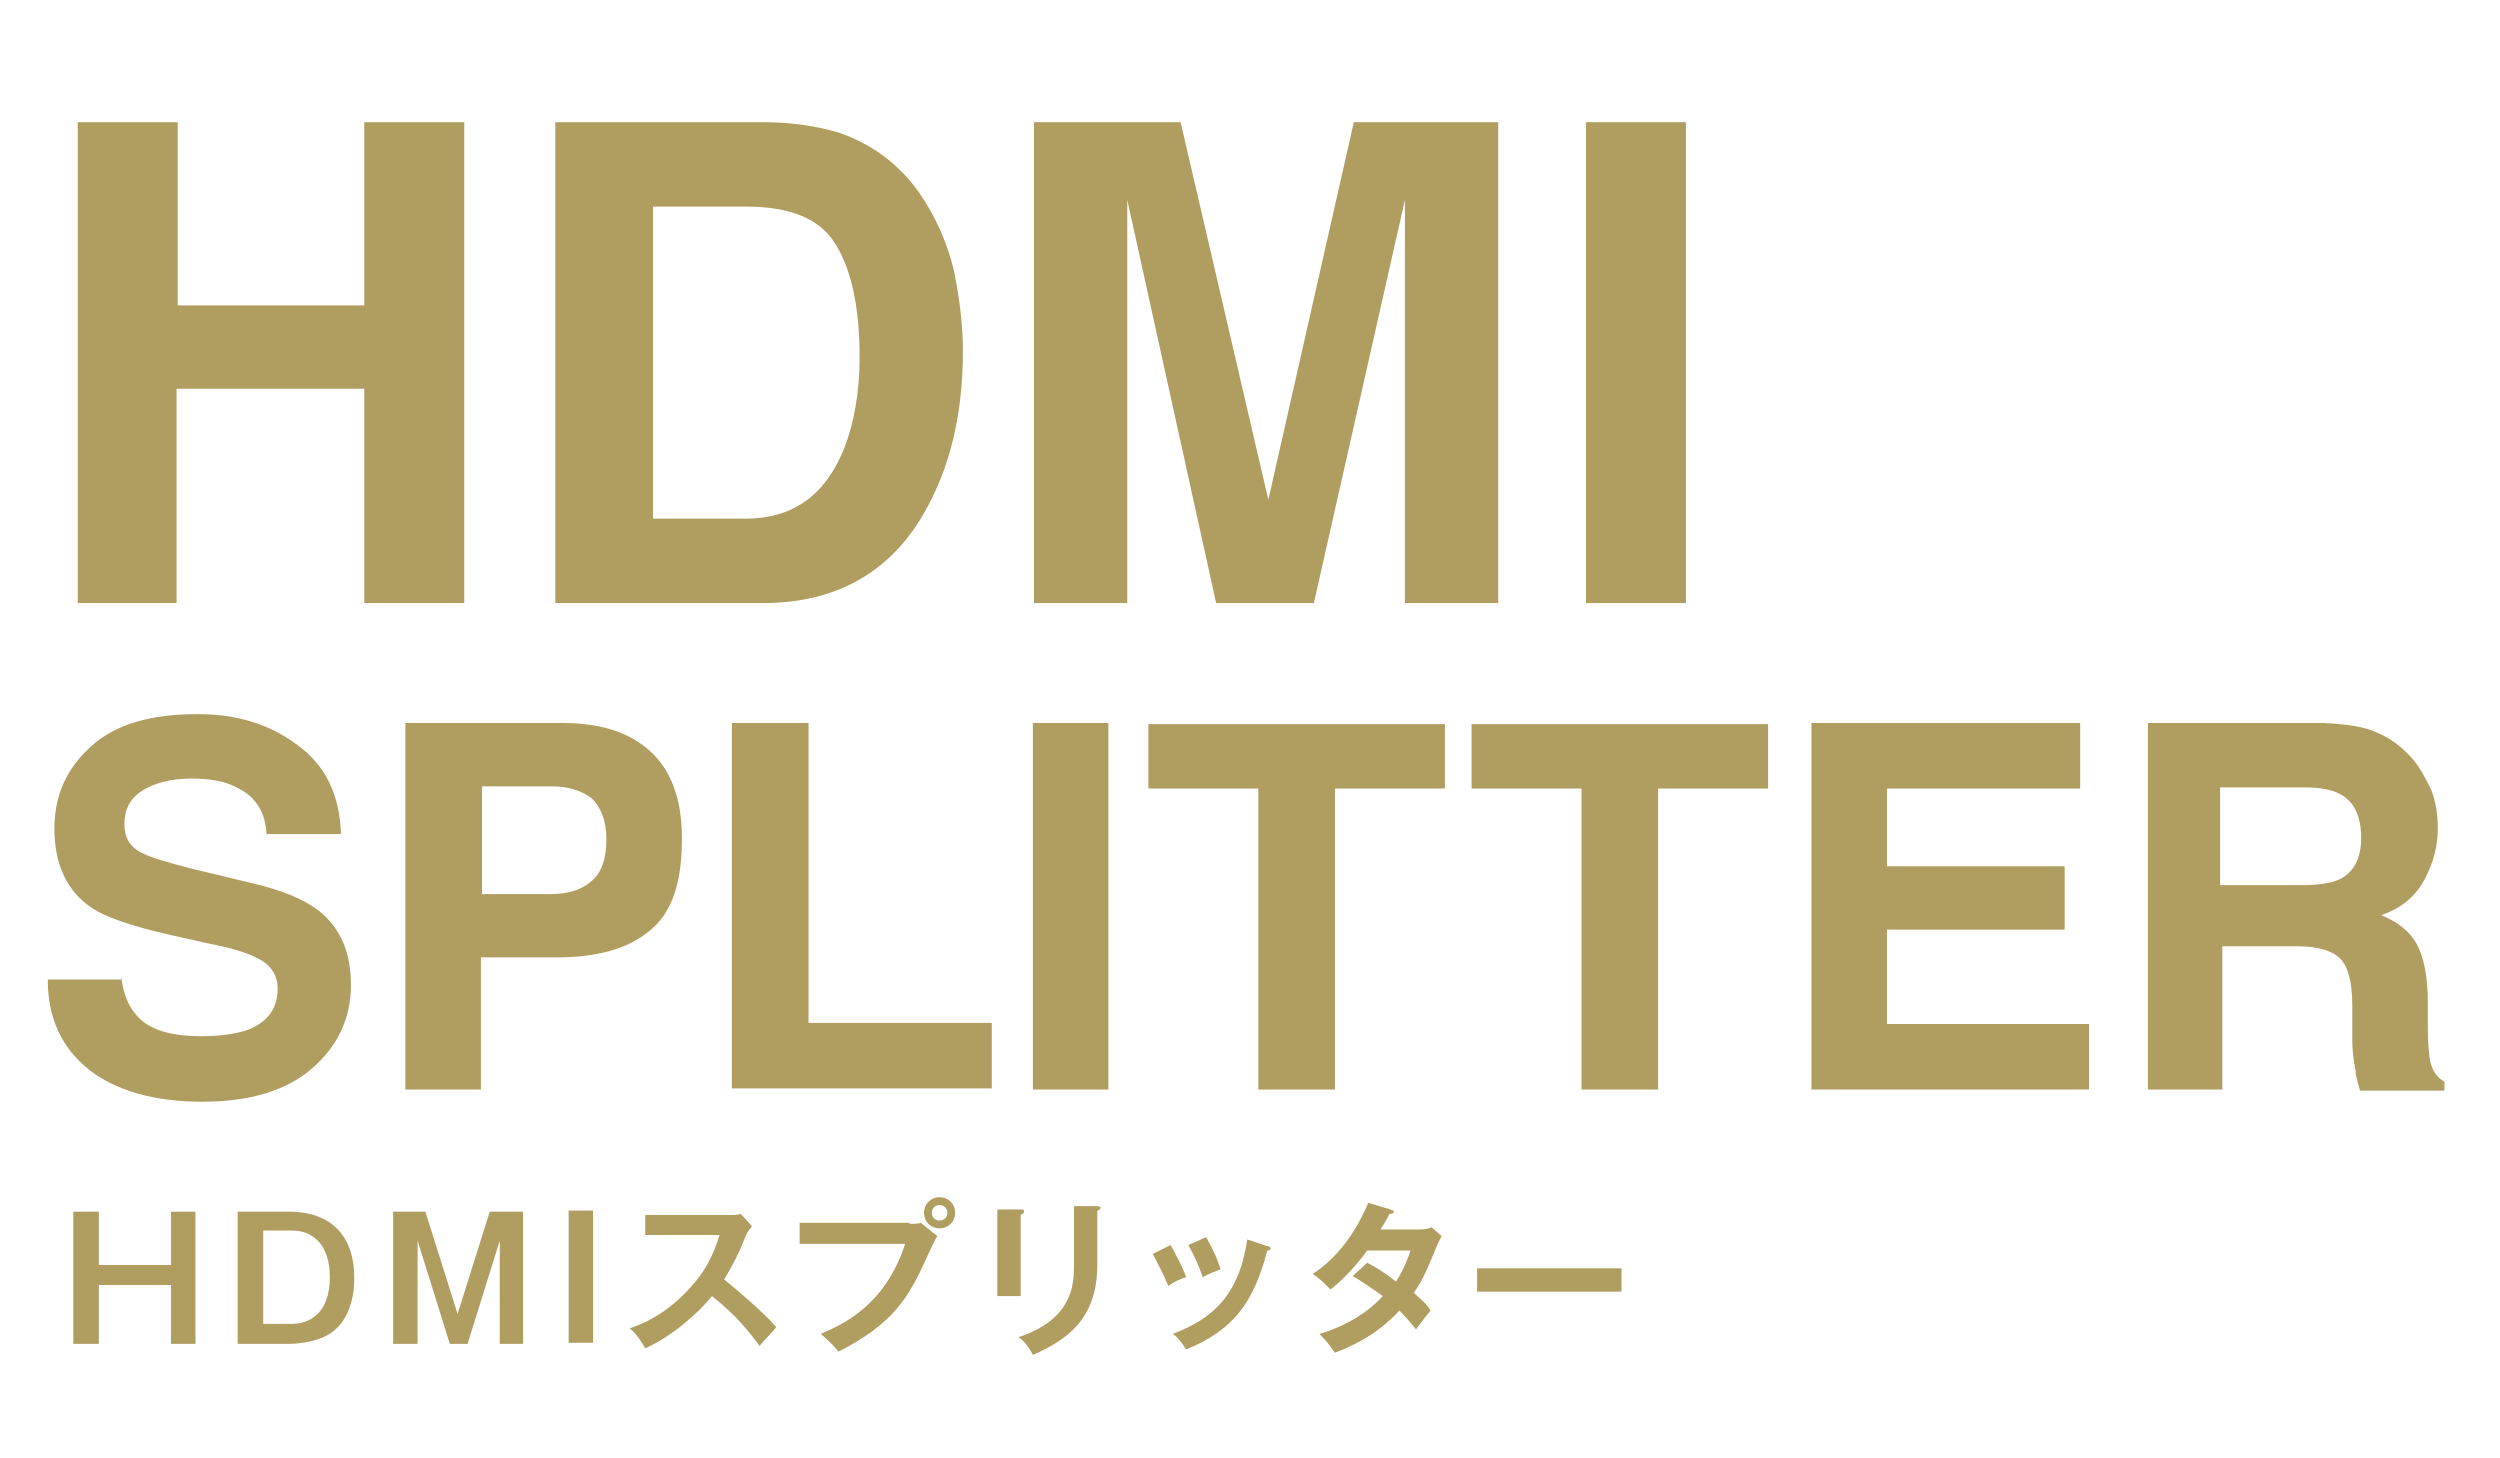 <?xml version="1.0" encoding="utf-8"?>
<!-- Generator: Adobe Illustrator 22.1.0, SVG Export Plug-In . SVG Version: 6.00 Build 0)  -->
<svg version="1.1" id="レイヤー_1" xmlns="http://www.w3.org/2000/svg" xmlns:xlink="http://www.w3.org/1999/xlink" x="0px"
	 y="0px" viewBox="0 0 225.1 131.3" style="enable-background:new 0 0 225.1 131.3;" xml:space="preserve">
<style type="text/css">
	.st0{fill:#B09D60;}
</style>
<title>keyttl_umsei</title>
<g>
	<g>
		<path class="st0" d="M7,54.3V11h9v16.5h16.8V11h9v43.3h-9V35H15.9v19.3H7z"/>
		<path class="st0" d="M75.4,11.9c3,1,5.5,2.8,7.4,5.5c1.5,2.2,2.5,4.5,3.1,7c0.5,2.5,0.8,4.9,0.8,7.2c0,5.8-1.2,10.6-3.5,14.6
			c-3.1,5.4-8,8.1-14.5,8.1H50V11h18.7C71.4,11,73.6,11.4,75.4,11.9z M58.8,18.5v28.2h8.3c4.3,0,7.2-2.1,8.9-6.3
			c0.9-2.3,1.4-5.1,1.4-8.2c0-4.4-0.7-7.8-2.1-10.1c-1.4-2.4-4.1-3.5-8.2-3.5H58.8z"/>
		<path class="st0" d="M121.9,11h13v43.3h-8.4V25c0-0.8,0-2,0-3.5c0-1.5,0-2.7,0-3.5l-8.2,36.3h-8.8L101.5,18c0,0.8,0,2,0,3.5
			c0,1.5,0,2.7,0,3.5v29.3h-8.4V11h13.2l7.9,34L121.9,11z"/>
		<path class="st0" d="M151.8,54.3h-9V11h9V54.3z"/>
		<path class="st0" d="M10.9,87.9c0.2,1.5,0.6,2.6,1.3,3.4c1.1,1.4,3.1,2,5.9,2c1.7,0,3-0.2,4-0.5c2-0.7,2.9-2,2.9-3.8
			c0-1.1-0.5-1.9-1.4-2.5c-1-0.6-2.5-1.1-4.6-1.5l-3.6-0.8c-3.5-0.8-5.9-1.6-7.2-2.5c-2.2-1.5-3.3-3.9-3.3-7.1c0-3,1.1-5.4,3.3-7.4
			c2.2-2,5.4-2.9,9.6-2.9c3.5,0,6.5,0.9,9,2.8c2.5,1.8,3.8,4.5,3.9,8H24c-0.1-2-1-3.4-2.7-4.2c-1.1-0.6-2.5-0.8-4.1-0.8
			c-1.8,0-3.3,0.4-4.4,1.1c-1.1,0.7-1.6,1.7-1.6,3c0,1.2,0.5,2.1,1.6,2.6c0.7,0.4,2.1,0.8,4.4,1.4l5.8,1.4c2.5,0.6,4.4,1.4,5.7,2.4
			c2,1.6,2.9,3.8,2.9,6.7c0,3-1.2,5.5-3.5,7.5c-2.3,2-5.6,3-9.9,3c-4.3,0-7.8-1-10.2-2.9c-2.5-2-3.7-4.7-3.7-8.1H10.9z"/>
		<path class="st0" d="M58.5,83.8c-1.9,1.6-4.7,2.4-8.3,2.4h-6.9v11.9h-6.8v-33h14.2c3.3,0,5.9,0.8,7.8,2.5c1.9,1.7,2.9,4.3,2.9,7.9
			C61.4,79.5,60.5,82.2,58.5,83.8z M53.3,71.9c-0.9-0.7-2.1-1.1-3.7-1.1h-6.2v9.7h6.2c1.6,0,2.8-0.4,3.7-1.2c0.9-0.8,1.3-2,1.3-3.8
			C54.6,73.9,54.1,72.7,53.3,71.9z"/>
		<path class="st0" d="M65.9,65.1h6.9v27h16.5v5.9H65.9V65.1z"/>
		<path class="st0" d="M99.8,98.1H93v-33h6.8V98.1z"/>
		<path class="st0" d="M130.1,65.1V71h-9.9v27.1h-6.9V71h-9.9v-5.8H130.1z"/>
		<path class="st0" d="M159.2,65.1V71h-9.9v27.1h-6.9V71h-9.9v-5.8H159.2z"/>
		<path class="st0" d="M187.3,71h-17.4v7h16v5.7h-16v8.5h18.2v5.9h-25v-33h24.2V71z"/>
		<path class="st0" d="M214.1,66c1.2,0.5,2.2,1.3,3.1,2.3c0.7,0.8,1.2,1.8,1.7,2.8c0.4,1,0.6,2.2,0.6,3.5c0,1.6-0.4,3.1-1.2,4.6
			c-0.8,1.5-2.1,2.6-3.9,3.2c1.5,0.6,2.6,1.5,3.2,2.6c0.6,1.1,1,2.8,1,5.2v2.2c0,1.5,0.1,2.5,0.2,3.1c0.2,0.9,0.6,1.5,1.3,1.9v0.8
			h-7.6c-0.2-0.7-0.4-1.3-0.4-1.8c-0.2-0.9-0.3-1.9-0.3-2.8l0-3.1c0-2.1-0.4-3.5-1.1-4.2c-0.7-0.7-2-1.1-3.9-1.1h-6.7v12.9h-6.7v-33
			h15.8C211.2,65.2,212.9,65.4,214.1,66z M199.9,70.8v8.9h7.4c1.5,0,2.6-0.2,3.3-0.5c1.3-0.6,2-1.9,2-3.7c0-2-0.6-3.3-1.9-4
			c-0.7-0.4-1.8-0.6-3.2-0.6H199.9z"/>
	</g>
</g>
<g>
	<g>
		<path class="st0" d="M8.9,109.1v4.8h6.5v-4.8h2.2v11.9h-2.2v-5.3H8.9v5.3H6.6v-11.9H8.9z"/>
		<path class="st0" d="M26.1,109.1c1.5,0,5.8,0.4,5.8,6c0,2.4-0.9,4.3-2.4,5.1c-1.2,0.7-3,0.8-3.4,0.8h-4.7v-11.9H26.1z M23.7,110.8
			v8.4h2.6c1.5,0,3.4-0.9,3.4-4.2c0-2.9-1.5-4.2-3.4-4.2H23.7z"/>
		<path class="st0" d="M38.3,109.1l2.9,9.2l2.9-9.2h3v11.9H45v-9.3l-2.9,9.3h-1.6l-2.9-9.3v9.3h-2.2v-11.9H38.3z"/>
		<path class="st0" d="M53.4,120.9h-2.2v-11.9h2.2V120.9z"/>
		<path class="st0" d="M58.1,111.3v-1.9h7.6c0.2,0,0.8,0,1-0.1l1,1.1c-0.3,0.4-0.5,0.7-0.6,1c-0.6,1.5-1,2.3-1.9,3.8
			c1.1,0.9,3.5,2.9,4.7,4.3c-0.5,0.6-1.4,1.5-1.5,1.7c-0.8-1.1-2.1-2.8-4.3-4.5c-1,1.3-3.5,3.6-6,4.7c-0.5-0.8-0.7-1.2-1.4-1.8
			c0.9-0.3,3.1-1.1,5.3-3.5c1.6-1.7,2.2-3.1,2.8-4.9H58.1z"/>
		<path class="st0" d="M81.9,110.2c0.3,0,0.8,0,1-0.1l1.5,1.2c-0.2,0.3-0.3,0.5-0.9,1.8c-1.7,3.8-3.1,6.1-8,8.6
			c-0.4-0.5-0.9-1-1.6-1.6c2.1-0.9,5.8-2.6,7.6-8.1h-9.5v-1.9H81.9z M86,109.2c0,0.8-0.6,1.4-1.4,1.4c-0.8,0-1.4-0.6-1.4-1.4
			c0-0.8,0.6-1.4,1.4-1.4C85.4,107.8,86,108.4,86,109.2z M83.9,109.2c0,0.4,0.3,0.7,0.7,0.7c0.4,0,0.7-0.3,0.7-0.7
			c0-0.4-0.3-0.7-0.7-0.7C84.2,108.5,83.9,108.8,83.9,109.2z"/>
		<path class="st0" d="M91.9,108.9c0.2,0,0.3,0,0.3,0.2c0,0.2-0.2,0.2-0.3,0.3v7.3h-2.1v-7.8L91.9,108.9z M98.8,108.6
			c0.2,0,0.3,0.1,0.3,0.1c0,0.2-0.2,0.3-0.3,0.3v4.9c0,5-2.9,6.8-5.8,8.1c-0.3-0.6-0.7-1.2-1.3-1.6c4.9-1.6,5-4.8,5-6.4v-5.4
			L98.8,108.6z"/>
		<path class="st0" d="M105.4,112.1c0.5,0.9,1.1,2,1.4,2.9c-0.4,0.1-1.1,0.4-1.6,0.8c-0.5-1.2-0.9-1.9-1.4-2.9L105.4,112.1z
			 M114.1,112.2c0.2,0,0.3,0.1,0.3,0.2c0,0.2-0.2,0.2-0.3,0.2c-1.2,4.7-3.1,7.2-7.3,8.9c-0.5-0.8-0.9-1.2-1.2-1.4
			c3.1-1.2,5.9-3,6.7-8.5L114.1,112.2z M108.6,111.4c0.4,0.7,0.9,1.6,1.3,2.9c-0.3,0.1-1.1,0.4-1.6,0.7c-0.3-0.9-0.8-2-1.3-2.9
			L108.6,111.4z"/>
		<path class="st0" d="M123.1,113.7c0.8,0.4,1.6,0.9,2.6,1.7c0.8-1.3,1.1-2.2,1.3-2.8h-3.9c-0.3,0.4-1.6,2.2-3.3,3.5
			c-0.6-0.6-0.9-0.9-1.6-1.4c2.3-1.5,3.9-3.8,5-6.4l2,0.6c0.2,0.1,0.3,0.1,0.3,0.2c0,0.2-0.3,0.2-0.4,0.2c-0.2,0.5-0.5,0.9-0.8,1.4
			h3.6c0.5,0,0.8-0.1,1-0.2l0.9,0.8c-0.1,0.2-0.2,0.4-0.3,0.6c-1.1,2.6-1.3,3.2-2.2,4.5c0.9,0.8,1.3,1.2,1.5,1.6
			c-0.4,0.5-1.1,1.4-1.3,1.7c-0.4-0.5-0.8-1-1.5-1.7c-2.1,2.3-4.5,3.3-5.8,3.8c-0.3-0.4-0.6-0.9-1.4-1.7c1.5-0.4,4-1.5,5.7-3.4
			c-1.1-0.8-2-1.4-2.7-1.8L123.1,113.7z"/>
		<path class="st0" d="M146,114.2v2.1h-13v-2.1H146z"/>
	</g>
</g>
</svg>

